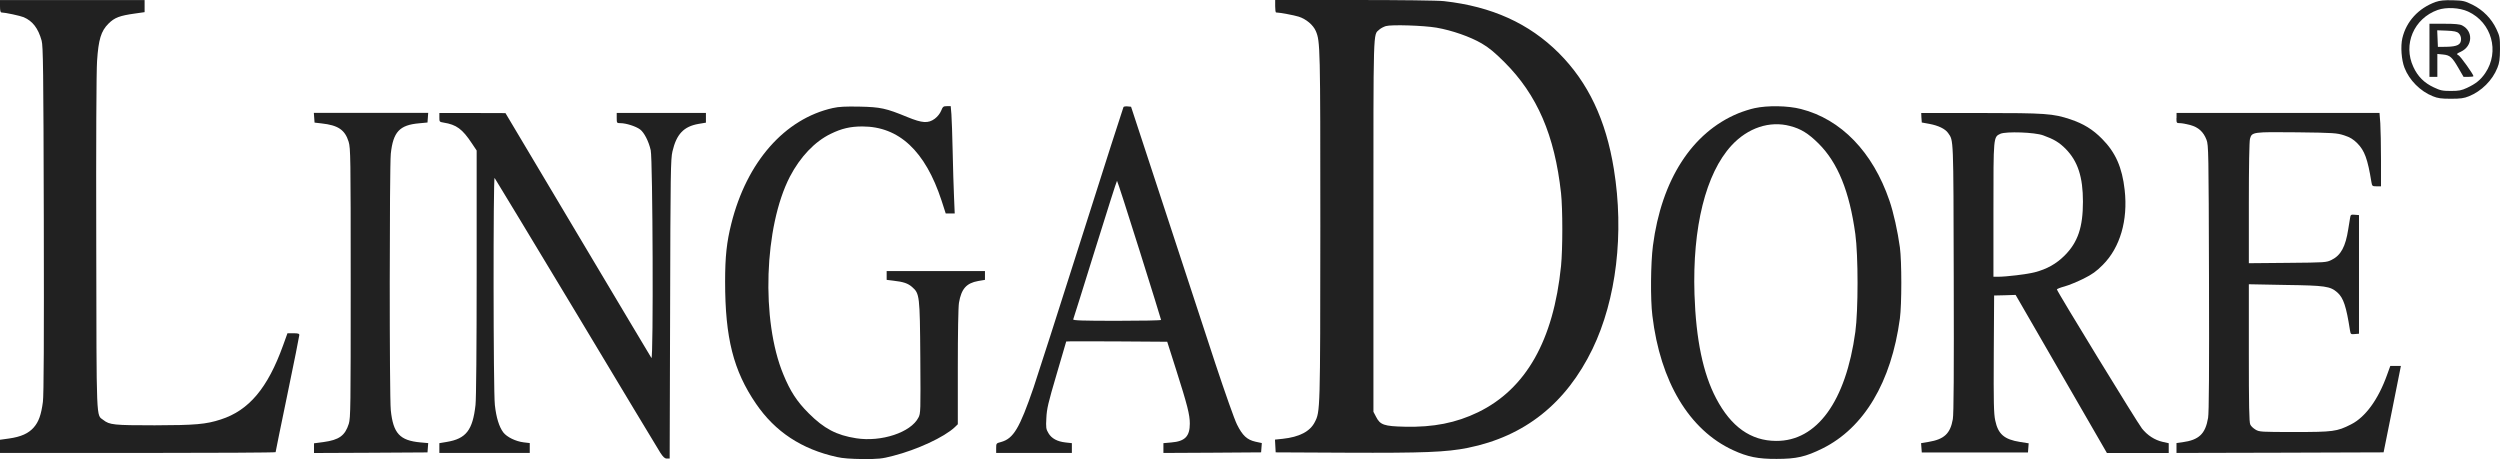 <?xml version="1.0" encoding="UTF-8"?>
<svg id="Ebene_1" xmlns="http://www.w3.org/2000/svg" xmlns:xlink="http://www.w3.org/1999/xlink" version="1.1" viewBox="0 0 1024 188.031">
  <!-- Generator: Adobe Illustrator 29.3.1, SVG Export Plug-In . SVG Version: 2.1.0 Build 151)  -->
  <defs>
    <style>
      .st0 {
        fill: #212121;
      }
    </style>
  </defs>
  <path class="st0" d="M0,2.56c0,1.72.184,2.54.594,2.54,1.577.041,7.68,1.352,9.114,1.946,3.646,1.577,5.919,4.485,7.352,9.626.594,2.212.737,11.203.881,73.32.102,48.846,0,71.989-.369,74.631-.696,5.284-1.72,8.151-3.748,10.466-2.171,2.458-5.223,3.83-10.138,4.526l-3.686.512v5.407h56.444c31.048,0,56.444-.143,56.444-.328s2.171-10.875,4.854-23.778,4.854-23.778,4.854-24.187c0-.594-.512-.737-2.396-.737h-2.458l-1.802,4.997c-6.287,17.449-13.968,26.604-25.498,30.311-6.062,1.987-10.465,2.355-27.055,2.396-16.835,0-18.514-.184-21.054-2.171-2.97-2.314-2.785,2.54-2.908-72.316-.102-41.637.041-70.596.328-74.712.594-8.888,1.618-12.268,4.67-15.319,2.499-2.499,4.588-3.277,10.916-4.157l3.891-.553V.02H0v2.54Z"/>
  <path class="st0" d="M522.312,2.56c0,1.393.143,2.54.369,2.54,1.577.041,7.271,1.106,9.257,1.72,3.052.963,5.96,3.42,7.025,5.919,1.802,4.219,1.843,6.39,1.843,79.894-.041,76.064-.041,75.921-2.273,80.263-1.946,3.83-6.287,6.103-13.148,6.84l-3.154.328.143,2.642.143,2.581,28.918.143c31.745.143,41.043-.225,49.788-1.987,23.307-4.71,40.244-18.187,51.078-40.531,9.769-20.255,13.005-47.412,8.745-73.607-3.236-20.173-10.547-35.575-22.569-47.596-12.165-12.124-27.444-19.067-47.003-21.238-2.396-.287-17.941-.471-36.639-.471h-32.523v2.56ZM588.464,11.346c6.328,1.106,13.742,3.707,18.412,6.431,2.97,1.72,5.407,3.748,9.339,7.68,13.415,13.374,20.583,29.922,23.184,53.659.696,6.39.696,22.856,0,29.84-3.093,30.495-14.398,50.382-33.997,59.905-8.97,4.342-18.269,6.206-30.024,5.919-8.458-.184-10.076-.737-11.756-4.076l-1.065-2.028v-76.249c0-82.208-.143-77.989,2.355-80.263.594-.553,1.843-1.208,2.724-1.475,2.273-.676,15.401-.266,20.829.655Z"/>
  <path class="st0" d="M997.642.799c-7.025,2.54-12.022,7.967-13.64,14.848-.778,3.338-.369,8.929.881,12.124,1.946,5.038,6.472,9.626,11.612,11.653,2.028.84,3.461,1.024,7.393,1.024s5.366-.184,7.393-1.024c5.079-2.028,9.626-6.513,11.653-11.653.84-2.089,1.024-3.461,1.065-7.639,0-4.772-.102-5.284-1.475-8.233-2.028-4.301-5.509-7.824-9.769-9.953-3.236-1.577-3.83-1.72-8.151-1.843-3.523-.082-5.202.102-6.963.696ZM1010.933,4.731c9.667,4.444,13.005,16.384,7.025,25.211-1.946,2.826-3.83,4.342-7.496,6.062-2.212,1.024-3.277,1.249-6.574,1.249-3.461,0-4.301-.184-7.025-1.475-3.891-1.802-6.574-4.485-8.336-8.336-4.342-9.257.184-19.886,9.953-23.368,3.482-1.229,8.929-.963,12.452.655Z"/>
  <path class="st0" d="M995.102,20.603v10.875h3.236v-9.38l2.314.225c2.867.287,3.707,1.024,6.328,5.55l2.089,3.605h2.028c1.106,0,2.028-.102,2.028-.287,0-.696-5.284-8.151-6.144-8.561-.922-.512-.881-.594,1.024-1.475,4.813-2.273,5.079-8.376.512-10.732-.963-.512-2.97-.696-7.393-.696h-6.021v10.875h0ZM1007.083,13.619c.594.553.963,1.434.963,2.396,0,2.273-1.475,3.052-5.919,3.154l-3.564.041-.143-3.42-.143-3.379,3.891.143c3.072.143,4.178.369,4.915,1.065Z"/>
  <path class="st0" d="M341.183,44.238c-19.764,4.403-35.308,22.057-41.637,47.371-1.905,7.578-2.54,13.517-2.54,23.737,0,23.081,3.379,36.455,12.677,50.054,7.824,11.428,18.637,18.596,33.117,21.791,2.355.553,5.735.778,10.65.84,6.431,0,7.68-.102,12.268-1.29,9.953-2.54,21.013-7.68,25.355-11.756l1.249-1.208v-23.368c0-13.886.184-24.617.471-26.379.963-5.694,3.011-8.049,7.864-8.929l2.785-.471v-3.604h-40.265v3.604l2.683.328c4.219.471,6.021,1.106,7.721,2.581,3.093,2.724,3.195,3.42,3.379,28.959.143,22.119.143,22.815-.778,24.556-3.093,6.062-15.176,10.076-25.498,8.458-8.049-1.249-13.148-3.932-19.436-10.22-4.813-4.813-7.537-8.97-10.404-15.954-9.155-22.057-7.864-60.52,2.683-80.959,4.219-8.09,10.179-14.398,16.753-17.572,4.444-2.171,8.008-3.011,12.944-3.011,14.992,0,25.764,10.035,32.42,30.311l1.72,5.325h3.686l-.287-6.84c-.184-3.748-.41-12.124-.553-18.596s-.369-13.333-.512-15.176l-.287-3.338h-1.577c-1.434,0-1.659.184-2.355,1.905-.471,1.147-1.475,2.396-2.581,3.236-2.724,1.987-5.079,1.843-11.285-.696-8.745-3.605-10.957-4.076-19.579-4.26-5.673-.103-8.438.02-10.855.573Z"/>
  <path class="st0" d="M460.174,43.869c-.143.184-7.864,24.29-17.163,53.577-9.298,29.246-18.125,56.813-19.661,61.298-5.735,16.692-8.233,20.911-13.333,22.303-1.946.512-1.987.553-1.987,2.499v1.987h31.007v-4.014l-2.581-.287c-3.379-.369-5.735-1.618-7.025-3.83-.963-1.618-1.065-2.212-.84-6.206.184-3.83.737-6.144,4.158-17.757,2.171-7.352,3.973-13.456,3.973-13.558s9.298-.102,20.685-.041l20.685.143,3.605,11.326c4.67,14.664,5.653,18.555,5.653,22.201,0,5.223-1.987,7.271-7.578,7.721l-3.236.287v4.014l20.03-.102,19.989-.143.143-1.905.143-1.905-2.581-.553c-3.461-.778-5.325-2.499-7.578-7.025-1.024-1.987-4.956-13.189-8.888-25.027-3.83-11.797-13.189-40.244-20.767-63.284l-13.742-41.862-1.393-.143c-.84-.082-1.638.062-1.72.287ZM466.687,102.402c4.895,15.545,8.888,28.447,8.888,28.632,0,.225-8.151.369-18.084.369-14.295,0-18.043-.143-17.9-.594.143-.287,4.158-13.189,8.97-28.632s8.827-28.12,8.97-28.12,4.26,12.759,9.155,28.345Z"/>
  <path class="st0" d="M718.678,44.299c-1.761.369-4.813,1.352-6.718,2.13-18.924,7.824-31.417,27.239-34.919,54.212-.922,7.168-1.065,21.935-.225,28.673,3.236,27.014,15.074,46.777,32.994,55.051,6.021,2.785,10.322,3.645,17.9,3.605,8.151,0,11.899-.881,18.74-4.26,17.081-8.458,28.222-27.198,31.745-53.249.778-5.735.778-23.45,0-29.144-.881-6.472-2.642-14.439-4.301-19.19-6.799-19.886-19.805-33.301-36.23-37.479-5.325-1.372-13.66-1.516-18.985-.348ZM733.219,51.611c4.444,1.147,7.496,3.052,11.653,7.168,7.905,7.864,12.677,19.62,15.074,37.111,1.208,8.745,1.208,31.274,0,40.06-3.891,28.447-15.729,44.791-32.482,44.647-10.322-.041-18.412-5.776-24.515-17.388-5.366-10.179-8.274-24.064-8.888-42.661-.881-27.485,4.629-49.542,15.176-60.97,6.677-7.23,15.647-10.199,23.983-7.967Z"/>
  <path class="st0" d="M128.699,48.231l.143,1.987,2.826.328c6.84.737,9.626,2.642,11.141,7.537.778,2.642.84,5.694.84,57.837,0,50.894-.041,55.236-.778,57.652-1.536,4.854-3.932,6.615-10.363,7.496l-3.891.512v3.973l23.266-.102,23.225-.143.143-1.905.143-1.905-3.195-.287c-8.458-.778-11.141-3.707-12.124-13.148-.594-5.509-.553-99.514,0-105.105.963-8.929,3.564-11.756,11.612-12.452l3.42-.328.143-1.987.143-1.946h-46.839l.143,1.987Z"/>
  <path class="st0" d="M179.961,48.129c0,1.761.041,1.802,1.761,2.089,5.223.84,7.639,2.581,11.571,8.52l1.946,2.908v50.054c0,30.68-.184,51.631-.471,54.171-1.147,10.363-3.891,13.824-11.756,15.135l-3.052.512v4.014h37.029v-4.055l-2.458-.287c-3.338-.41-6.902-2.171-8.376-4.076-1.72-2.273-2.908-6.144-3.461-11.244-.655-5.509-.696-93.595-.102-92.981.225.287,15.258,25.13,33.404,55.277,18.084,30.168,33.629,55.932,34.469,57.263,1.208,1.843,1.843,2.396,2.683,2.396h1.147l.184-61.195c.143-56.444.225-61.441.963-64.636,1.659-7.086,4.629-10.179,10.65-11.244l3.052-.512v-3.973h-36.537v2.089c0,2.028.041,2.089,1.536,2.089,2.273,0,6.328,1.29,8.049,2.581,1.659,1.249,3.523,4.854,4.342,8.52.84,3.707,1.147,86.141.287,85.076-.287-.471-13.886-23.184-30.168-50.566l-29.615-49.726-13.517-.041h-13.558v1.843Z"/>
  <path class="st0" d="M787.021,48.231l.143,1.946,3.052.553c3.748.696,6.513,2.028,7.721,3.748,2.273,3.277,2.171.922,2.314,59.352.102,38.483,0,55.707-.369,57.837-1.024,5.919-3.523,8.274-9.953,9.339l-3.052.512.143,1.905.143,1.905h43.5l.143-1.905.143-1.843-3.523-.553c-6.472-1.024-9.011-3.195-10.179-8.827-.594-2.683-.696-7.496-.594-27.198l.143-23.962,4.403-.102,4.403-.143,18.699,32.38,18.699,32.38h25.314v-4.014l-2.499-.553c-3.236-.737-6.247-2.683-8.458-5.468-1.946-2.458-34.837-56.219-34.837-56.956,0-.225,1.393-.778,3.154-1.249,1.72-.471,5.182-1.905,7.721-3.154,3.605-1.802,5.284-3.011,7.905-5.653,7.086-7.086,10.363-18.269,8.97-30.68-1.024-9.257-3.748-15.401-9.257-20.951-3.83-3.891-7.639-6.206-13.005-8.008-7.086-2.355-10.138-2.581-36.639-2.581h-24.433l.082,1.946ZM836.891,55.441c4.403,1.577,6.615,2.908,9.257,5.591,4.956,5.079,7.025,11.51,7.025,21.566,0,10.506-2.089,16.61-7.455,22.016-3.461,3.461-7.271,5.591-12.268,6.902-3.236.84-11.653,1.843-15.176,1.843h-1.761v-27.3c0-30.25-.041-29.922,2.867-31.274,2.335-1.004,14.029-.635,17.511.655Z"/>
  <path class="st0" d="M891.471,48.354c0,2.028.041,2.089,1.475,2.089.778,0,2.683.369,4.219.778,3.338.922,5.366,2.785,6.615,6.021.84,2.13.881,4.772,1.024,56.587.102,37.991,0,55.236-.369,57.325-1.106,6.574-3.748,9.073-10.547,9.994l-2.396.328v4.055l42.415-.102,42.415-.143,3.564-17.716,3.523-17.675h-4.342l-1.29,3.564c-3.605,10.138-8.929,17.449-14.848,20.399-5.735,2.908-7.271,3.093-23.081,3.093-13.64,0-14.439-.041-15.954-.963-.881-.512-1.905-1.434-2.171-2.089-.471-.84-.594-7.824-.594-29.287v-28.181l14.951.287c16.425.225,18.371.512,21.32,3.093,2.499,2.212,3.645,5.776,5.141,15.401.287,1.72.328,1.761,1.987,1.618l1.72-.143v-48.58l-1.72-.143c-1.618-.143-1.72-.041-1.946,1.393-.143.84-.471,2.867-.737,4.526-1.106,7.168-3.011,10.65-6.759,12.534-2.212,1.106-2.458,1.106-18.084,1.249l-15.872.143v-24.658c0-15.176.184-25.314.471-26.317.778-2.785,1.147-2.826,19.293-2.642,15.176.184,16.282.287,19.293,1.249,2.396.778,3.707,1.577,5.366,3.236,2.97,2.97,4.26,6.472,5.776,15.872.287,1.659.369,1.761,2.089,1.761h1.843v-10.773c0-5.96-.143-12.718-.287-15.033l-.328-4.26h-83.13v2.11h-.041Z"/>
</svg>